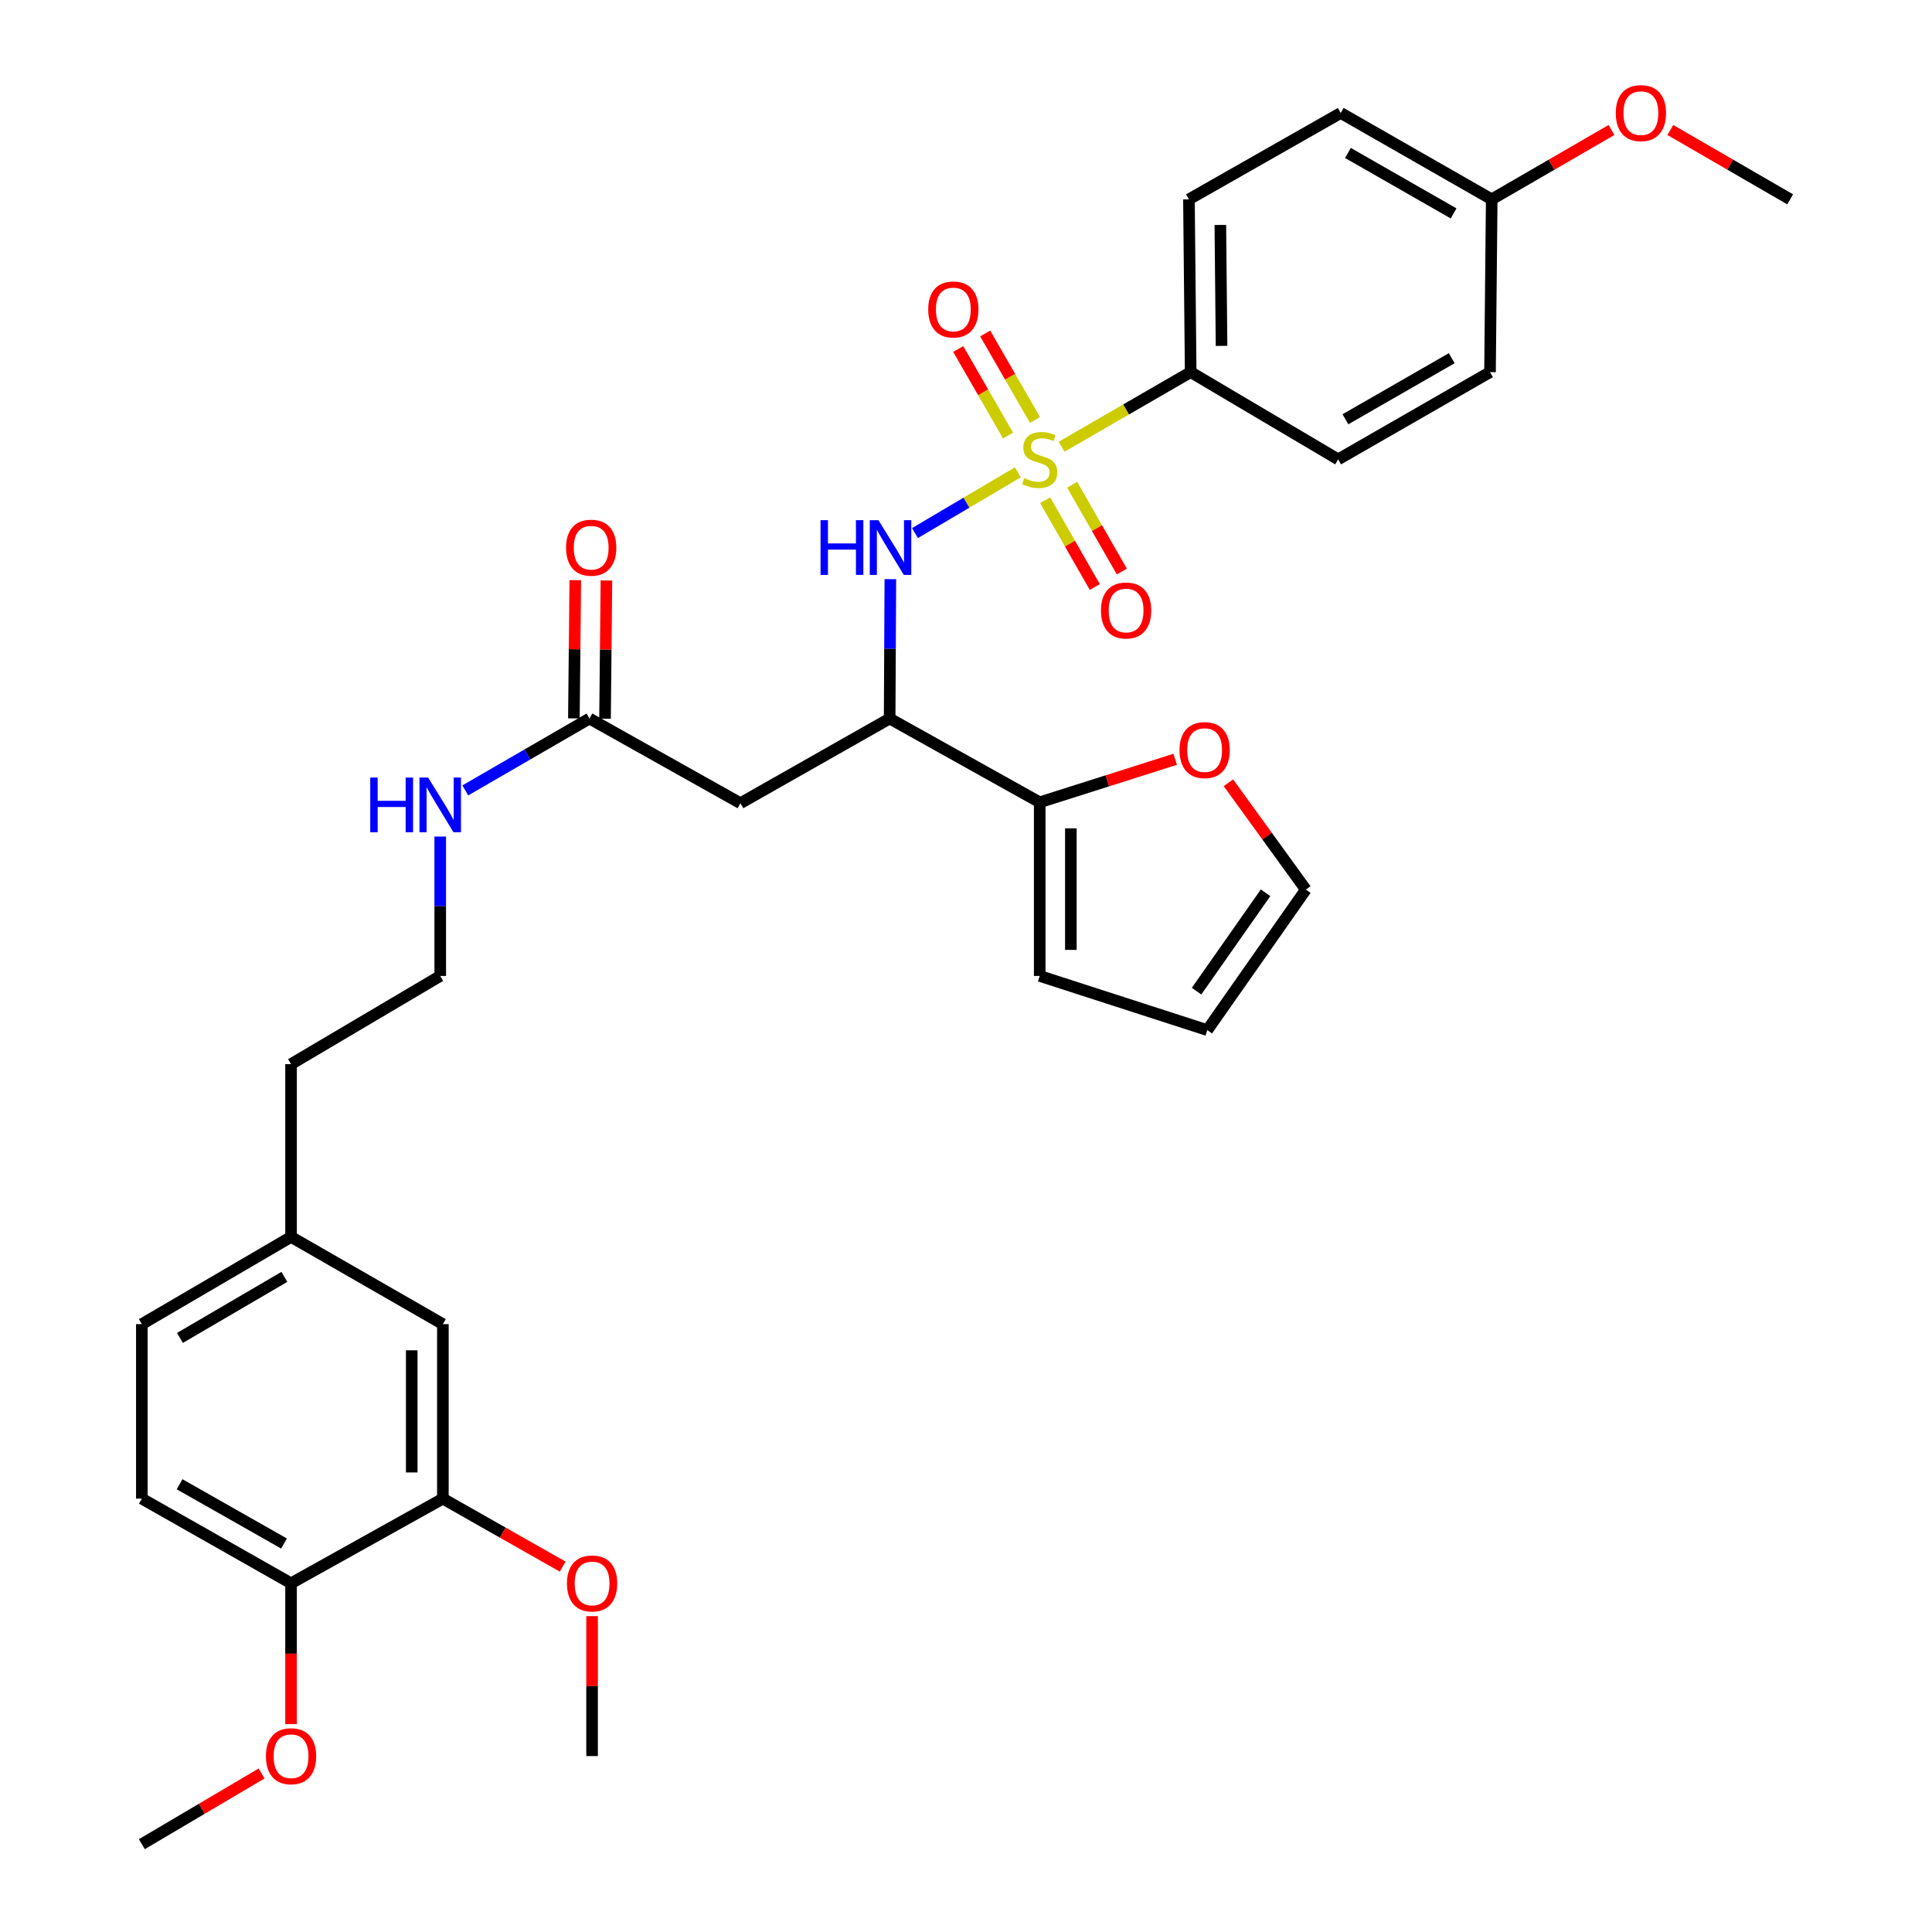 <?xml version='1.0' encoding='iso-8859-1'?>
<svg version='1.1' baseProfile='full'
              xmlns='http://www.w3.org/2000/svg'
                      xmlns:rdkit='http://www.rdkit.org/xml'
                      xmlns:xlink='http://www.w3.org/1999/xlink'
                  xml:space='preserve'
width='1000px' height='1000px' viewBox='0 0 1000 1000'>
<!-- END OF HEADER -->
<rect style='opacity:1.0;fill:#FFFFFF;stroke:none' width='1000' height='1000' x='0' y='0'> </rect>
<path class='bond-0' d='M 526.832,244.462 L 500.209,260.193' style='fill:none;fill-rule:evenodd;stroke:#CCCC00;stroke-width:6px;stroke-linecap:butt;stroke-linejoin:miter;stroke-opacity:1' />
<path class='bond-0' d='M 500.209,260.193 L 473.586,275.925' style='fill:none;fill-rule:evenodd;stroke:#0000FF;stroke-width:6px;stroke-linecap:butt;stroke-linejoin:miter;stroke-opacity:1' />
<path class='bond-4' d='M 549.491,231.218 L 582.89,211.912' style='fill:none;fill-rule:evenodd;stroke:#CCCC00;stroke-width:6px;stroke-linecap:butt;stroke-linejoin:miter;stroke-opacity:1' />
<path class='bond-4' d='M 582.89,211.912 L 616.29,192.606' style='fill:none;fill-rule:evenodd;stroke:#000000;stroke-width:6px;stroke-linecap:butt;stroke-linejoin:miter;stroke-opacity:1' />
<path class='bond-6' d='M 540.962,258.904 L 553.815,281.368' style='fill:none;fill-rule:evenodd;stroke:#CCCC00;stroke-width:6px;stroke-linecap:butt;stroke-linejoin:miter;stroke-opacity:1' />
<path class='bond-6' d='M 553.815,281.368 L 566.669,303.832' style='fill:none;fill-rule:evenodd;stroke:#FF0000;stroke-width:6px;stroke-linecap:butt;stroke-linejoin:miter;stroke-opacity:1' />
<path class='bond-6' d='M 554.951,250.899 L 567.805,273.363' style='fill:none;fill-rule:evenodd;stroke:#CCCC00;stroke-width:6px;stroke-linecap:butt;stroke-linejoin:miter;stroke-opacity:1' />
<path class='bond-6' d='M 567.805,273.363 L 580.659,295.827' style='fill:none;fill-rule:evenodd;stroke:#FF0000;stroke-width:6px;stroke-linecap:butt;stroke-linejoin:miter;stroke-opacity:1' />
<path class='bond-7' d='M 535.722,217.39 L 522.833,194.996' style='fill:none;fill-rule:evenodd;stroke:#CCCC00;stroke-width:6px;stroke-linecap:butt;stroke-linejoin:miter;stroke-opacity:1' />
<path class='bond-7' d='M 522.833,194.996 L 509.943,172.601' style='fill:none;fill-rule:evenodd;stroke:#FF0000;stroke-width:6px;stroke-linecap:butt;stroke-linejoin:miter;stroke-opacity:1' />
<path class='bond-7' d='M 521.753,225.431 L 508.864,203.036' style='fill:none;fill-rule:evenodd;stroke:#CCCC00;stroke-width:6px;stroke-linecap:butt;stroke-linejoin:miter;stroke-opacity:1' />
<path class='bond-7' d='M 508.864,203.036 L 495.974,180.641' style='fill:none;fill-rule:evenodd;stroke:#FF0000;stroke-width:6px;stroke-linecap:butt;stroke-linejoin:miter;stroke-opacity:1' />
<path class='bond-1' d='M 460.848,299.775 L 460.662,335.845' style='fill:none;fill-rule:evenodd;stroke:#0000FF;stroke-width:6px;stroke-linecap:butt;stroke-linejoin:miter;stroke-opacity:1' />
<path class='bond-1' d='M 460.662,335.845 L 460.476,371.916' style='fill:none;fill-rule:evenodd;stroke:#000000;stroke-width:6px;stroke-linecap:butt;stroke-linejoin:miter;stroke-opacity:1' />
<path class='bond-2' d='M 460.476,371.916 L 383.245,415.738' style='fill:none;fill-rule:evenodd;stroke:#000000;stroke-width:6px;stroke-linecap:butt;stroke-linejoin:miter;stroke-opacity:1' />
<path class='bond-3' d='M 460.476,371.916 L 538.154,415.272' style='fill:none;fill-rule:evenodd;stroke:#000000;stroke-width:6px;stroke-linecap:butt;stroke-linejoin:miter;stroke-opacity:1' />
<path class='bond-5' d='M 383.245,415.738 L 305.101,371.916' style='fill:none;fill-rule:evenodd;stroke:#000000;stroke-width:6px;stroke-linecap:butt;stroke-linejoin:miter;stroke-opacity:1' />
<path class='bond-9' d='M 538.154,415.272 L 573.215,404.139' style='fill:none;fill-rule:evenodd;stroke:#000000;stroke-width:6px;stroke-linecap:butt;stroke-linejoin:miter;stroke-opacity:1' />
<path class='bond-9' d='M 573.215,404.139 L 608.277,393.006' style='fill:none;fill-rule:evenodd;stroke:#FF0000;stroke-width:6px;stroke-linecap:butt;stroke-linejoin:miter;stroke-opacity:1' />
<path class='bond-10' d='M 538.154,415.272 L 538.154,505.147' style='fill:none;fill-rule:evenodd;stroke:#000000;stroke-width:6px;stroke-linecap:butt;stroke-linejoin:miter;stroke-opacity:1' />
<path class='bond-10' d='M 554.272,428.754 L 554.272,491.666' style='fill:none;fill-rule:evenodd;stroke:#000000;stroke-width:6px;stroke-linecap:butt;stroke-linejoin:miter;stroke-opacity:1' />
<path class='bond-16' d='M 616.29,192.606 L 615.394,103.179' style='fill:none;fill-rule:evenodd;stroke:#000000;stroke-width:6px;stroke-linecap:butt;stroke-linejoin:miter;stroke-opacity:1' />
<path class='bond-16' d='M 632.272,179.03 L 631.645,116.432' style='fill:none;fill-rule:evenodd;stroke:#000000;stroke-width:6px;stroke-linecap:butt;stroke-linejoin:miter;stroke-opacity:1' />
<path class='bond-17' d='M 616.29,192.606 L 692.625,237.771' style='fill:none;fill-rule:evenodd;stroke:#000000;stroke-width:6px;stroke-linecap:butt;stroke-linejoin:miter;stroke-opacity:1' />
<path class='bond-15' d='M 313.159,371.997 L 313.521,336.227' style='fill:none;fill-rule:evenodd;stroke:#000000;stroke-width:6px;stroke-linecap:butt;stroke-linejoin:miter;stroke-opacity:1' />
<path class='bond-15' d='M 313.521,336.227 L 313.883,300.457' style='fill:none;fill-rule:evenodd;stroke:#FF0000;stroke-width:6px;stroke-linecap:butt;stroke-linejoin:miter;stroke-opacity:1' />
<path class='bond-15' d='M 297.042,371.834 L 297.404,336.064' style='fill:none;fill-rule:evenodd;stroke:#000000;stroke-width:6px;stroke-linecap:butt;stroke-linejoin:miter;stroke-opacity:1' />
<path class='bond-15' d='M 297.404,336.064 L 297.766,300.294' style='fill:none;fill-rule:evenodd;stroke:#FF0000;stroke-width:6px;stroke-linecap:butt;stroke-linejoin:miter;stroke-opacity:1' />
<path class='bond-18' d='M 305.101,371.916 L 272.966,390.516' style='fill:none;fill-rule:evenodd;stroke:#000000;stroke-width:6px;stroke-linecap:butt;stroke-linejoin:miter;stroke-opacity:1' />
<path class='bond-18' d='M 272.966,390.516 L 240.832,409.116' style='fill:none;fill-rule:evenodd;stroke:#0000FF;stroke-width:6px;stroke-linecap:butt;stroke-linejoin:miter;stroke-opacity:1' />
<path class='bond-8' d='M 229.231,775.692 L 229.231,685.37' style='fill:none;fill-rule:evenodd;stroke:#000000;stroke-width:6px;stroke-linecap:butt;stroke-linejoin:miter;stroke-opacity:1' />
<path class='bond-8' d='M 213.113,762.144 L 213.113,698.918' style='fill:none;fill-rule:evenodd;stroke:#000000;stroke-width:6px;stroke-linecap:butt;stroke-linejoin:miter;stroke-opacity:1' />
<path class='bond-23' d='M 229.231,775.692 L 260.236,793.285' style='fill:none;fill-rule:evenodd;stroke:#000000;stroke-width:6px;stroke-linecap:butt;stroke-linejoin:miter;stroke-opacity:1' />
<path class='bond-23' d='M 260.236,793.285 L 291.242,810.878' style='fill:none;fill-rule:evenodd;stroke:#FF0000;stroke-width:6px;stroke-linecap:butt;stroke-linejoin:miter;stroke-opacity:1' />
<path class='bond-35' d='M 229.231,775.692 L 150.648,819.515' style='fill:none;fill-rule:evenodd;stroke:#000000;stroke-width:6px;stroke-linecap:butt;stroke-linejoin:miter;stroke-opacity:1' />
<path class='bond-13' d='M 635.83,405.159 L 655.864,432.803' style='fill:none;fill-rule:evenodd;stroke:#FF0000;stroke-width:6px;stroke-linecap:butt;stroke-linejoin:miter;stroke-opacity:1' />
<path class='bond-13' d='M 655.864,432.803 L 675.898,460.447' style='fill:none;fill-rule:evenodd;stroke:#000000;stroke-width:6px;stroke-linecap:butt;stroke-linejoin:miter;stroke-opacity:1' />
<path class='bond-14' d='M 538.154,505.147 L 624.895,533.183' style='fill:none;fill-rule:evenodd;stroke:#000000;stroke-width:6px;stroke-linecap:butt;stroke-linejoin:miter;stroke-opacity:1' />
<path class='bond-11' d='M 150.648,819.515 L 73.417,775.692' style='fill:none;fill-rule:evenodd;stroke:#000000;stroke-width:6px;stroke-linecap:butt;stroke-linejoin:miter;stroke-opacity:1' />
<path class='bond-11' d='M 147.017,798.923 L 92.956,768.247' style='fill:none;fill-rule:evenodd;stroke:#000000;stroke-width:6px;stroke-linecap:butt;stroke-linejoin:miter;stroke-opacity:1' />
<path class='bond-26' d='M 150.648,819.515 L 150.648,855.95' style='fill:none;fill-rule:evenodd;stroke:#000000;stroke-width:6px;stroke-linecap:butt;stroke-linejoin:miter;stroke-opacity:1' />
<path class='bond-26' d='M 150.648,855.95 L 150.648,892.386' style='fill:none;fill-rule:evenodd;stroke:#FF0000;stroke-width:6px;stroke-linecap:butt;stroke-linejoin:miter;stroke-opacity:1' />
<path class='bond-12' d='M 229.231,685.37 L 150.648,640.222' style='fill:none;fill-rule:evenodd;stroke:#000000;stroke-width:6px;stroke-linecap:butt;stroke-linejoin:miter;stroke-opacity:1' />
<path class='bond-34' d='M 675.898,460.447 L 624.895,533.183' style='fill:none;fill-rule:evenodd;stroke:#000000;stroke-width:6px;stroke-linecap:butt;stroke-linejoin:miter;stroke-opacity:1' />
<path class='bond-34' d='M 655.051,462.103 L 619.349,513.019' style='fill:none;fill-rule:evenodd;stroke:#000000;stroke-width:6px;stroke-linecap:butt;stroke-linejoin:miter;stroke-opacity:1' />
<path class='bond-25' d='M 615.394,103.179 L 693.968,58.47' style='fill:none;fill-rule:evenodd;stroke:#000000;stroke-width:6px;stroke-linecap:butt;stroke-linejoin:miter;stroke-opacity:1' />
<path class='bond-24' d='M 692.625,237.771 L 771.226,192.606' style='fill:none;fill-rule:evenodd;stroke:#000000;stroke-width:6px;stroke-linecap:butt;stroke-linejoin:miter;stroke-opacity:1' />
<path class='bond-24' d='M 696.385,217.021 L 751.406,185.406' style='fill:none;fill-rule:evenodd;stroke:#000000;stroke-width:6px;stroke-linecap:butt;stroke-linejoin:miter;stroke-opacity:1' />
<path class='bond-27' d='M 227.861,432.998 L 227.861,469.072' style='fill:none;fill-rule:evenodd;stroke:#0000FF;stroke-width:6px;stroke-linecap:butt;stroke-linejoin:miter;stroke-opacity:1' />
<path class='bond-27' d='M 227.861,469.072 L 227.861,505.147' style='fill:none;fill-rule:evenodd;stroke:#000000;stroke-width:6px;stroke-linecap:butt;stroke-linejoin:miter;stroke-opacity:1' />
<path class='bond-19' d='M 73.417,775.692 L 73.417,685.37' style='fill:none;fill-rule:evenodd;stroke:#000000;stroke-width:6px;stroke-linecap:butt;stroke-linejoin:miter;stroke-opacity:1' />
<path class='bond-20' d='M 150.648,640.222 L 150.648,550.796' style='fill:none;fill-rule:evenodd;stroke:#000000;stroke-width:6px;stroke-linecap:butt;stroke-linejoin:miter;stroke-opacity:1' />
<path class='bond-22' d='M 150.648,640.222 L 73.417,685.37' style='fill:none;fill-rule:evenodd;stroke:#000000;stroke-width:6px;stroke-linecap:butt;stroke-linejoin:miter;stroke-opacity:1' />
<path class='bond-22' d='M 147.197,660.909 L 93.136,692.513' style='fill:none;fill-rule:evenodd;stroke:#000000;stroke-width:6px;stroke-linecap:butt;stroke-linejoin:miter;stroke-opacity:1' />
<path class='bond-21' d='M 772.112,103.179 L 771.226,192.606' style='fill:none;fill-rule:evenodd;stroke:#000000;stroke-width:6px;stroke-linecap:butt;stroke-linejoin:miter;stroke-opacity:1' />
<path class='bond-28' d='M 772.112,103.179 L 803.104,85.234' style='fill:none;fill-rule:evenodd;stroke:#000000;stroke-width:6px;stroke-linecap:butt;stroke-linejoin:miter;stroke-opacity:1' />
<path class='bond-28' d='M 803.104,85.234 L 834.095,67.289' style='fill:none;fill-rule:evenodd;stroke:#FF0000;stroke-width:6px;stroke-linecap:butt;stroke-linejoin:miter;stroke-opacity:1' />
<path class='bond-33' d='M 772.112,103.179 L 693.968,58.47' style='fill:none;fill-rule:evenodd;stroke:#000000;stroke-width:6px;stroke-linecap:butt;stroke-linejoin:miter;stroke-opacity:1' />
<path class='bond-33' d='M 752.387,110.463 L 697.686,79.166' style='fill:none;fill-rule:evenodd;stroke:#000000;stroke-width:6px;stroke-linecap:butt;stroke-linejoin:miter;stroke-opacity:1' />
<path class='bond-30' d='M 306.462,836.51 L 306.462,872.726' style='fill:none;fill-rule:evenodd;stroke:#FF0000;stroke-width:6px;stroke-linecap:butt;stroke-linejoin:miter;stroke-opacity:1' />
<path class='bond-30' d='M 306.462,872.726 L 306.462,908.941' style='fill:none;fill-rule:evenodd;stroke:#000000;stroke-width:6px;stroke-linecap:butt;stroke-linejoin:miter;stroke-opacity:1' />
<path class='bond-31' d='M 135.405,917.942 L 104.411,936.244' style='fill:none;fill-rule:evenodd;stroke:#FF0000;stroke-width:6px;stroke-linecap:butt;stroke-linejoin:miter;stroke-opacity:1' />
<path class='bond-31' d='M 104.411,936.244 L 73.417,954.545' style='fill:none;fill-rule:evenodd;stroke:#000000;stroke-width:6px;stroke-linecap:butt;stroke-linejoin:miter;stroke-opacity:1' />
<path class='bond-29' d='M 227.861,505.147 L 150.648,550.796' style='fill:none;fill-rule:evenodd;stroke:#000000;stroke-width:6px;stroke-linecap:butt;stroke-linejoin:miter;stroke-opacity:1' />
<path class='bond-32' d='M 864.557,67.284 L 895.57,85.232' style='fill:none;fill-rule:evenodd;stroke:#FF0000;stroke-width:6px;stroke-linecap:butt;stroke-linejoin:miter;stroke-opacity:1' />
<path class='bond-32' d='M 895.57,85.232 L 926.583,103.179' style='fill:none;fill-rule:evenodd;stroke:#000000;stroke-width:6px;stroke-linecap:butt;stroke-linejoin:miter;stroke-opacity:1' />
<path  class='atom-0' d='M 530.154 247.491
Q 530.474 247.611, 531.794 248.171
Q 533.114 248.731, 534.554 249.091
Q 536.034 249.411, 537.474 249.411
Q 540.154 249.411, 541.714 248.131
Q 543.274 246.811, 543.274 244.531
Q 543.274 242.971, 542.474 242.011
Q 541.714 241.051, 540.514 240.531
Q 539.314 240.011, 537.314 239.411
Q 534.794 238.651, 533.274 237.931
Q 531.794 237.211, 530.714 235.691
Q 529.674 234.171, 529.674 231.611
Q 529.674 228.051, 532.074 225.851
Q 534.514 223.651, 539.314 223.651
Q 542.594 223.651, 546.314 225.211
L 545.394 228.291
Q 541.994 226.891, 539.434 226.891
Q 536.674 226.891, 535.154 228.051
Q 533.634 229.171, 533.674 231.131
Q 533.674 232.651, 534.434 233.571
Q 535.234 234.491, 536.354 235.011
Q 537.514 235.531, 539.434 236.131
Q 541.994 236.931, 543.514 237.731
Q 545.034 238.531, 546.114 240.171
Q 547.234 241.771, 547.234 244.531
Q 547.234 248.451, 544.594 250.571
Q 541.994 252.651, 537.634 252.651
Q 535.114 252.651, 533.194 252.091
Q 531.314 251.571, 529.074 250.651
L 530.154 247.491
' fill='#CCCC00'/>
<path  class='atom-1' d='M 424.712 269.242
L 428.552 269.242
L 428.552 281.282
L 443.032 281.282
L 443.032 269.242
L 446.872 269.242
L 446.872 297.562
L 443.032 297.562
L 443.032 284.482
L 428.552 284.482
L 428.552 297.562
L 424.712 297.562
L 424.712 269.242
' fill='#0000FF'/>
<path  class='atom-1' d='M 454.672 269.242
L 463.952 284.242
Q 464.872 285.722, 466.352 288.402
Q 467.832 291.082, 467.912 291.242
L 467.912 269.242
L 471.672 269.242
L 471.672 297.562
L 467.792 297.562
L 457.832 281.162
Q 456.672 279.242, 455.432 277.042
Q 454.232 274.842, 453.872 274.162
L 453.872 297.562
L 450.192 297.562
L 450.192 269.242
L 454.672 269.242
' fill='#0000FF'/>
<path  class='atom-7' d='M 569.863 315.986
Q 569.863 309.186, 573.223 305.386
Q 576.583 301.586, 582.863 301.586
Q 589.143 301.586, 592.503 305.386
Q 595.863 309.186, 595.863 315.986
Q 595.863 322.866, 592.463 326.786
Q 589.063 330.666, 582.863 330.666
Q 576.623 330.666, 573.223 326.786
Q 569.863 322.906, 569.863 315.986
M 582.863 327.466
Q 587.183 327.466, 589.503 324.586
Q 591.863 321.666, 591.863 315.986
Q 591.863 310.426, 589.503 307.626
Q 587.183 304.786, 582.863 304.786
Q 578.543 304.786, 576.183 307.586
Q 573.863 310.386, 573.863 315.986
Q 573.863 321.706, 576.183 324.586
Q 578.543 327.466, 582.863 327.466
' fill='#FF0000'/>
<path  class='atom-8' d='M 480.445 160.173
Q 480.445 153.373, 483.805 149.573
Q 487.165 145.773, 493.445 145.773
Q 499.725 145.773, 503.085 149.573
Q 506.445 153.373, 506.445 160.173
Q 506.445 167.053, 503.045 170.973
Q 499.645 174.853, 493.445 174.853
Q 487.205 174.853, 483.805 170.973
Q 480.445 167.093, 480.445 160.173
M 493.445 171.653
Q 497.765 171.653, 500.085 168.773
Q 502.445 165.853, 502.445 160.173
Q 502.445 154.613, 500.085 151.813
Q 497.765 148.973, 493.445 148.973
Q 489.125 148.973, 486.765 151.773
Q 484.445 154.573, 484.445 160.173
Q 484.445 165.893, 486.765 168.773
Q 489.125 171.653, 493.445 171.653
' fill='#FF0000'/>
<path  class='atom-10' d='M 610.516 388.248
Q 610.516 381.448, 613.876 377.648
Q 617.236 373.848, 623.516 373.848
Q 629.796 373.848, 633.156 377.648
Q 636.516 381.448, 636.516 388.248
Q 636.516 395.128, 633.116 399.048
Q 629.716 402.928, 623.516 402.928
Q 617.276 402.928, 613.876 399.048
Q 610.516 395.168, 610.516 388.248
M 623.516 399.728
Q 627.836 399.728, 630.156 396.848
Q 632.516 393.928, 632.516 388.248
Q 632.516 382.688, 630.156 379.888
Q 627.836 377.048, 623.516 377.048
Q 619.196 377.048, 616.836 379.848
Q 614.516 382.648, 614.516 388.248
Q 614.516 393.968, 616.836 396.848
Q 619.196 399.728, 623.516 399.728
' fill='#FF0000'/>
<path  class='atom-16' d='M 292.996 283.482
Q 292.996 276.682, 296.356 272.882
Q 299.716 269.082, 305.996 269.082
Q 312.276 269.082, 315.636 272.882
Q 318.996 276.682, 318.996 283.482
Q 318.996 290.362, 315.596 294.282
Q 312.196 298.162, 305.996 298.162
Q 299.756 298.162, 296.356 294.282
Q 292.996 290.402, 292.996 283.482
M 305.996 294.962
Q 310.316 294.962, 312.636 292.082
Q 314.996 289.162, 314.996 283.482
Q 314.996 277.922, 312.636 275.122
Q 310.316 272.282, 305.996 272.282
Q 301.676 272.282, 299.316 275.082
Q 296.996 277.882, 296.996 283.482
Q 296.996 289.202, 299.316 292.082
Q 301.676 294.962, 305.996 294.962
' fill='#FF0000'/>
<path  class='atom-19' d='M 191.641 402.464
L 195.481 402.464
L 195.481 414.504
L 209.961 414.504
L 209.961 402.464
L 213.801 402.464
L 213.801 430.784
L 209.961 430.784
L 209.961 417.704
L 195.481 417.704
L 195.481 430.784
L 191.641 430.784
L 191.641 402.464
' fill='#0000FF'/>
<path  class='atom-19' d='M 221.601 402.464
L 230.881 417.464
Q 231.801 418.944, 233.281 421.624
Q 234.761 424.304, 234.841 424.464
L 234.841 402.464
L 238.601 402.464
L 238.601 430.784
L 234.721 430.784
L 224.761 414.384
Q 223.601 412.464, 222.361 410.264
Q 221.161 408.064, 220.801 407.384
L 220.801 430.784
L 217.121 430.784
L 217.121 402.464
L 221.601 402.464
' fill='#0000FF'/>
<path  class='atom-24' d='M 293.462 819.595
Q 293.462 812.795, 296.822 808.995
Q 300.182 805.195, 306.462 805.195
Q 312.742 805.195, 316.102 808.995
Q 319.462 812.795, 319.462 819.595
Q 319.462 826.475, 316.062 830.395
Q 312.662 834.275, 306.462 834.275
Q 300.222 834.275, 296.822 830.395
Q 293.462 826.515, 293.462 819.595
M 306.462 831.075
Q 310.782 831.075, 313.102 828.195
Q 315.462 825.275, 315.462 819.595
Q 315.462 814.035, 313.102 811.235
Q 310.782 808.395, 306.462 808.395
Q 302.142 808.395, 299.782 811.195
Q 297.462 813.995, 297.462 819.595
Q 297.462 825.315, 299.782 828.195
Q 302.142 831.075, 306.462 831.075
' fill='#FF0000'/>
<path  class='atom-27' d='M 137.648 909.021
Q 137.648 902.221, 141.008 898.421
Q 144.368 894.621, 150.648 894.621
Q 156.928 894.621, 160.288 898.421
Q 163.648 902.221, 163.648 909.021
Q 163.648 915.901, 160.248 919.821
Q 156.848 923.701, 150.648 923.701
Q 144.408 923.701, 141.008 919.821
Q 137.648 915.941, 137.648 909.021
M 150.648 920.501
Q 154.968 920.501, 157.288 917.621
Q 159.648 914.701, 159.648 909.021
Q 159.648 903.461, 157.288 900.661
Q 154.968 897.821, 150.648 897.821
Q 146.328 897.821, 143.968 900.621
Q 141.648 903.421, 141.648 909.021
Q 141.648 914.741, 143.968 917.621
Q 146.328 920.501, 150.648 920.501
' fill='#FF0000'/>
<path  class='atom-29' d='M 836.325 58.55
Q 836.325 51.75, 839.685 47.95
Q 843.045 44.15, 849.325 44.15
Q 855.605 44.15, 858.965 47.95
Q 862.325 51.75, 862.325 58.55
Q 862.325 65.43, 858.925 69.35
Q 855.525 73.23, 849.325 73.23
Q 843.085 73.23, 839.685 69.35
Q 836.325 65.47, 836.325 58.55
M 849.325 70.03
Q 853.645 70.03, 855.965 67.15
Q 858.325 64.23, 858.325 58.55
Q 858.325 52.99, 855.965 50.19
Q 853.645 47.35, 849.325 47.35
Q 845.005 47.35, 842.645 50.15
Q 840.325 52.95, 840.325 58.55
Q 840.325 64.27, 842.645 67.15
Q 845.005 70.03, 849.325 70.03
' fill='#FF0000'/>
</svg>
